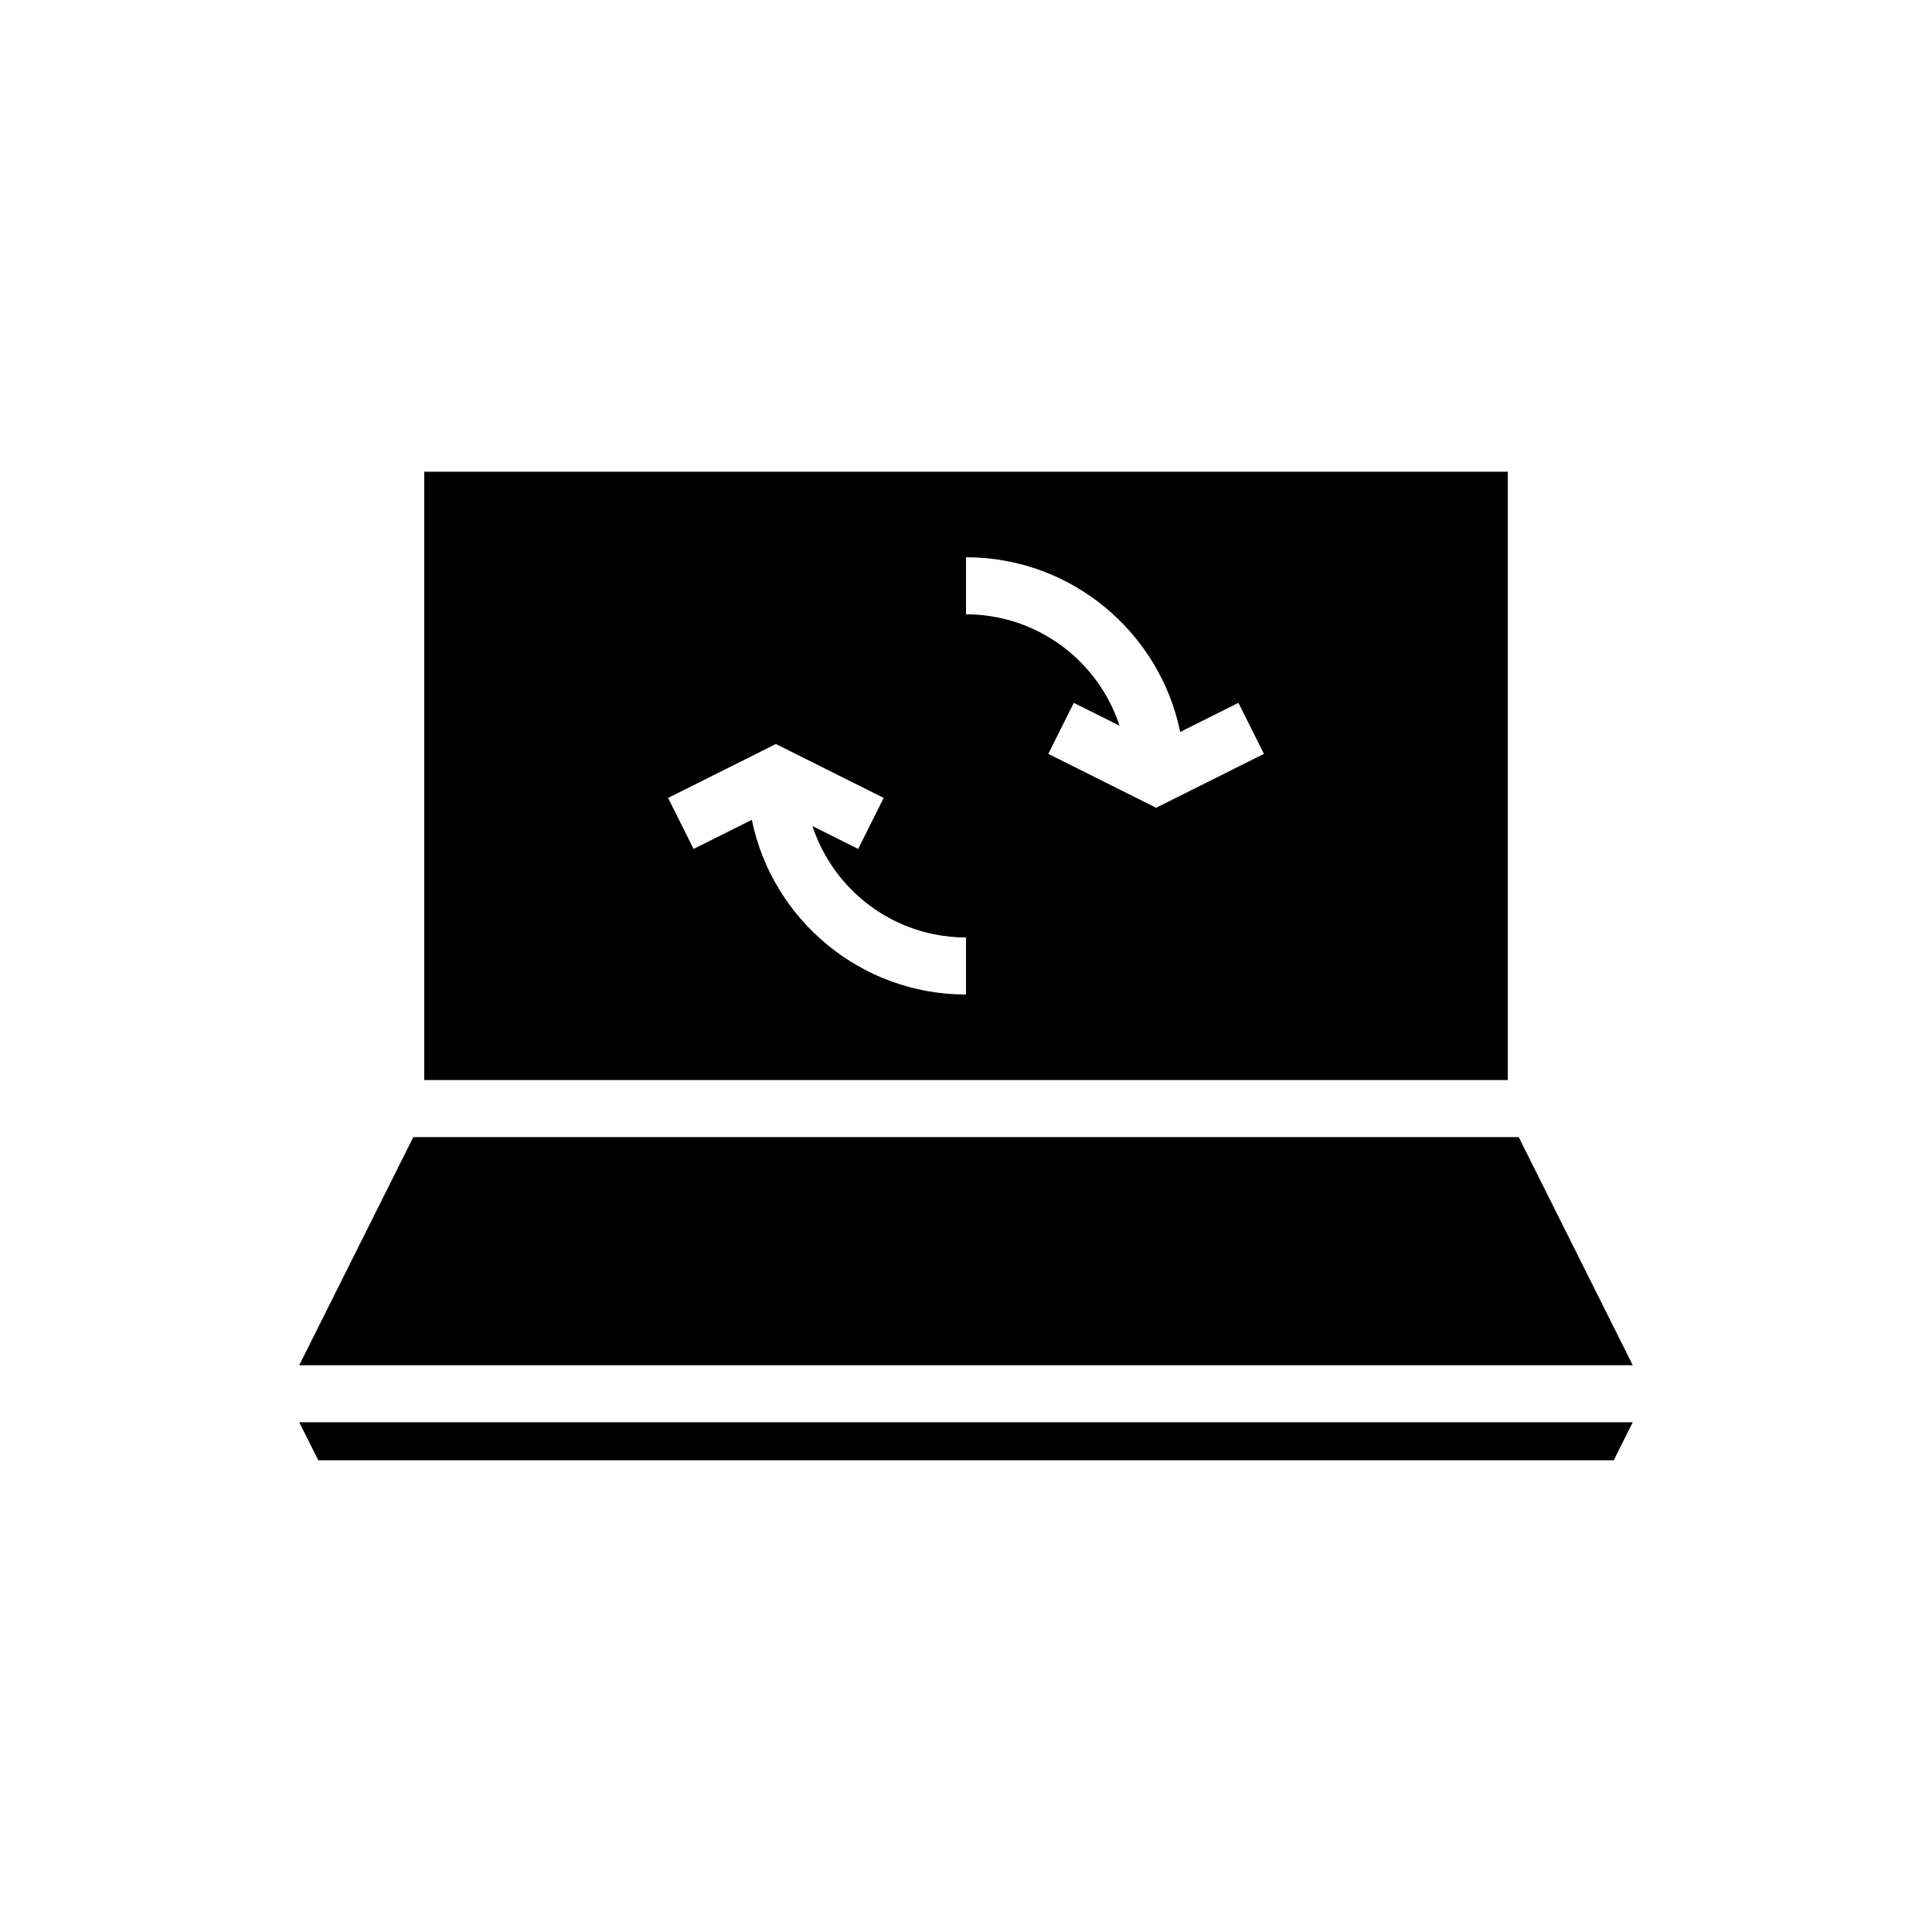 <?xml version="1.0" encoding="UTF-8"?>
<!-- Uploaded to: ICON Repo, www.svgrepo.com, Generator: ICON Repo Mixer Tools -->
<svg fill="#000000" width="800px" height="800px" version="1.1" viewBox="144 144 512 512" xmlns="http://www.w3.org/2000/svg">
 <g>
  <path d="m543.59 269.01h-287.17v161.22h287.17zm-143.59 130.99v7.559c-27.961 0-51.359-19.91-56.762-46.297l-15.43 7.715-6.762-13.52 28.57-14.289 28.57 14.285-6.762 13.52-4.91-2.457-7.203-3.602c4.762 14.523 17.074 25.652 32.289 28.688 2.719 0.543 5.523 0.84 8.398 0.84zm50.379-41.934-28.57-14.285 6.762-13.52 4.91 2.457 7.203 3.602c-4.762-14.523-17.074-25.652-32.289-28.688-2.719-0.543-5.523-0.84-8.395-0.84v-15.113c27.961 0 51.359 19.91 56.762 46.297l15.43-7.715 6.762 13.52z"/>
  <path d="m571.66 530.99 5.039-10.074h-353.4l5.039 10.074z"/>
  <path d="m546.47 445.34h-292.94l-30.23 60.457h353.4z"/>
 </g>
</svg>